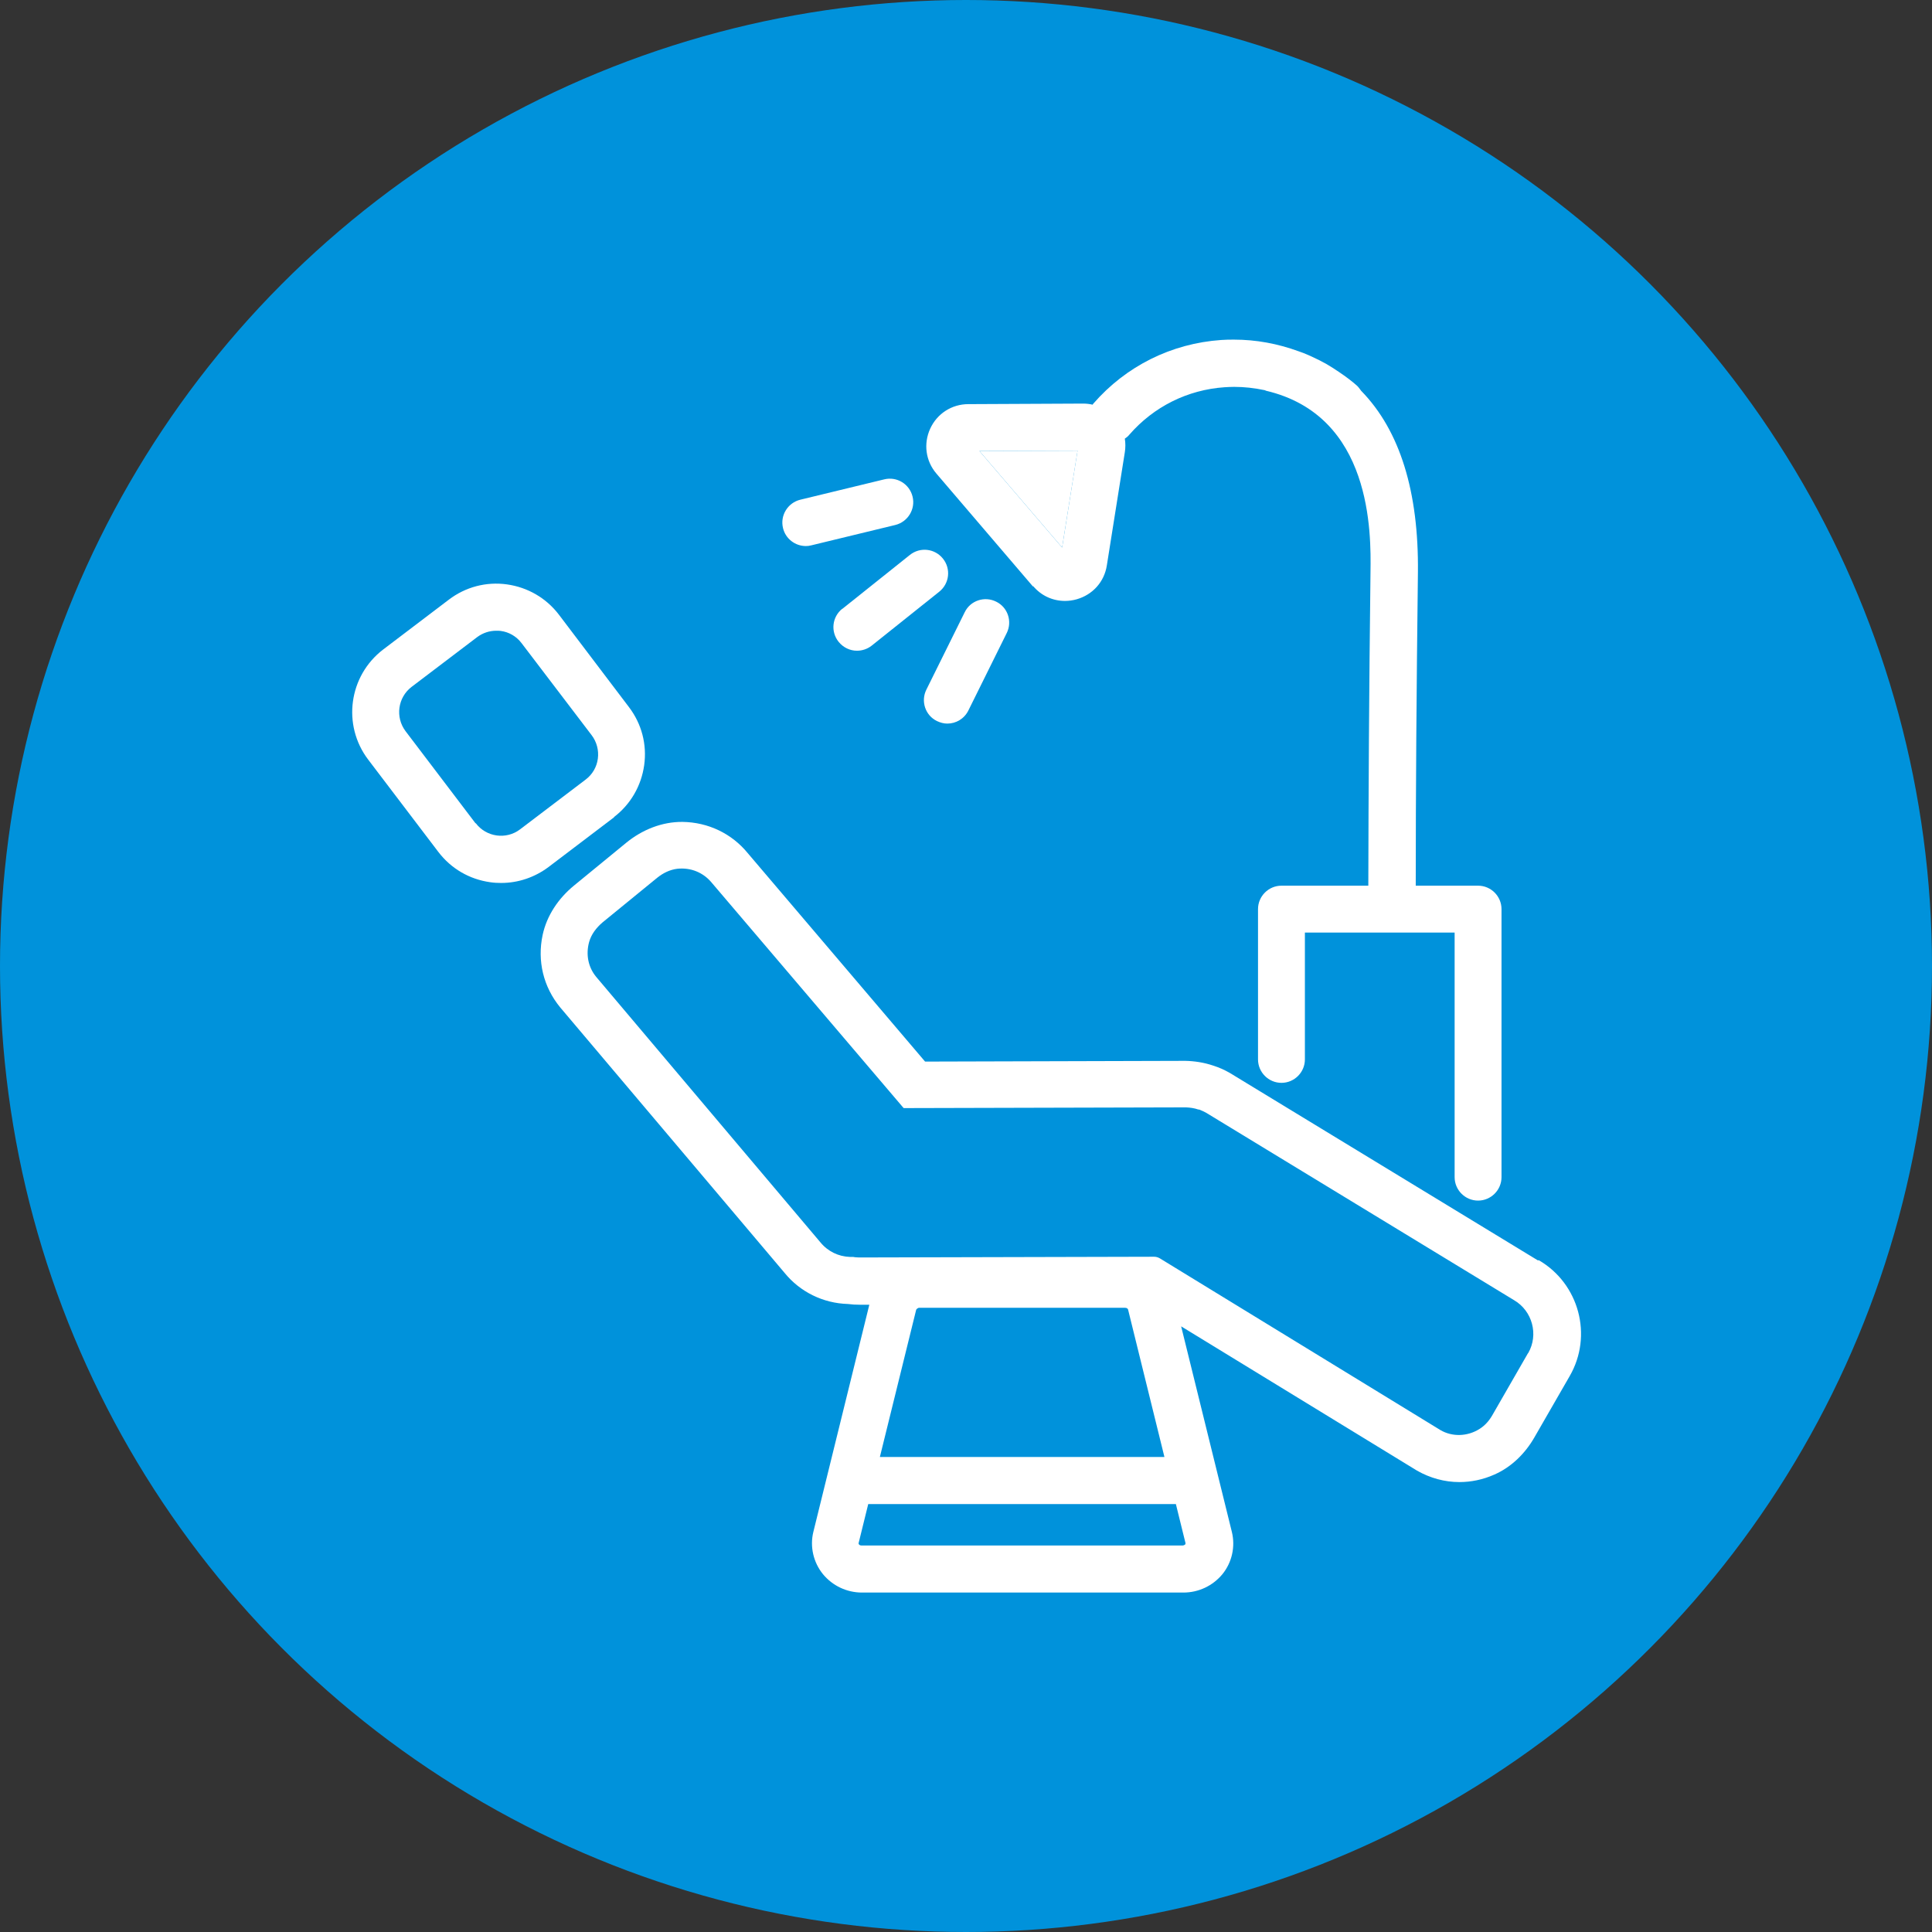 <?xml version="1.0" encoding="UTF-8"?>
<svg xmlns="http://www.w3.org/2000/svg" viewBox="0 0 106.32 106.32">
  <rect x="0" y="0" width="106.32" height="106.32" fill="#333333" stroke="none"/>
  <defs>
    <style>
      .cls-1 {
        fill: #0092db;
      }

      .cls-2 {
        fill: #fff;
      }
    </style>
  </defs>
  <g id="_イヤー_1" data-name="レイヤー 1"/>
  <g id="_イヤー_2" data-name="レイヤー 2">
    <g id="_イヤー_1-2" data-name="レイヤー 1">
      <g>
        <circle class="cls-1" cx="53.16" cy="53.16" r="53.16"/>
        <g id="_療台" data-name="診療台">
          <g>
            <polygon class="cls-1" points="70.09 50.23 70.09 61.99 81.53 68.98 81.53 50.23 70.09 50.23"/>
            <polygon class="cls-2" points="59.3 24.8 53.9 24.82 58.45 30.13 59.3 24.8"/>
            <path class="cls-1" d="M61.91,71.97h-11.34c-.08,0-.14,.05-.16,.1l-3.17,12.85s0,.06,.02,.07c.03,.04,.09,.06,.14,.06h17.68c.06,0,.11-.02,.14-.06,.01-.01,.03-.04,.02-.07l-3.17-12.85s-.07-.1-.16-.1Z"/>
          </g>
          <g>
            <path class="cls-1" d="M83.68,70.94l-16.95-10.31c-.18-.11-.39-.19-.56-.24h-.02c-.32-.11-.62-.14-.87-.16h-.02l-15.2,.04-10.33-12.13c-.56-.68-1.35-1.06-2.22-1.06-.11,0-.22,0-.34,.02-.52,.06-1.03,.29-1.49,.66l-3,2.45c-.48,.4-.82,.9-.98,1.44-.26,.91-.06,1.87,.53,2.6l12.34,14.6c.53,.65,1.32,1.04,2.15,1.06h.14c.09,.02,.17,.03,.24,.03,.03,0,.05,0,.07,0h.05l16.24-.04,15.43,9.44c.41,.24,.89,.36,1.37,.36h0c.54,0,1.08-.16,1.55-.45,.38-.24,.7-.58,.95-1.02l1.95-3.39c.79-1.37,.32-3.12-1.03-3.91Z"/>
            <path class="cls-1" d="M33.61,41.86c.09-.66-.08-1.31-.48-1.83l-3.85-5.07c-.4-.53-.98-.87-1.64-.96-.11-.02-.23-.02-.34-.02-.54,0-1.06,.17-1.5,.5l-3.61,2.74c-.53,.4-.87,.98-.96,1.64-.09,.66,.08,1.31,.48,1.84l3.85,5.07c.47,.62,1.19,.98,1.98,.98,.54,0,1.06-.17,1.49-.5l3.61-2.74c.53-.4,.87-.98,.95-1.64Z"/>
          </g>
          <g>
            <path class="cls-2" d="M84.63,69.36l-16.96-10.32c-.28-.16-.59-.3-.91-.4-.5-.17-1.03-.25-1.53-.26l-14.31,.04s-.01,0-.02-.01l-9.75-11.46c-.88-1.08-2.18-1.7-3.59-1.72-1.13-.01-2.22,.43-3.1,1.15l-2.88,2.36c-.85,.7-1.49,1.64-1.72,2.72-.3,1.42,.04,2.85,.97,3.98l12.34,14.6c.86,1.06,2.13,1.68,3.49,1.72,.23,.03,.43,.04,.64,.04h.54l-3.08,12.5c-.2,.81,0,1.68,.53,2.33,.53,.64,1.31,1.01,2.15,1.01h17.68c.84,0,1.62-.37,2.15-1.01,.53-.65,.72-1.52,.52-2.33l-2.79-11.31,12.98,7.94c.72,.41,1.52,.63,2.33,.63,.64,0,1.29-.13,1.92-.41,.94-.41,1.7-1.16,2.21-2.05l1.94-3.37c1.29-2.23,.52-5.09-1.7-6.38Zm-20.55,10.82h-15.66l2-8.11s.07-.1,.16-.1h11.34c.09,0,.15,.05,.16,.1l2,8.11Zm1.15,4.81s-.08,.06-.14,.06h-17.68c-.06,0-.11-.02-.14-.06-.01-.01-.03-.04-.02-.07l.53-2.15h16.93l.53,2.15s0,.06-.02,.07Zm18.85-10.51l-1.95,3.39c-.17,.3-.4,.57-.7,.76-.69,.44-1.53,.44-2.16,.07l-15.44-9.45c-.1-.06-.21-.09-.32-.09l-16.23,.04c-.09-.01-.2,0-.33-.03h-.18c-.62-.02-1.21-.3-1.62-.8l-12.34-14.61c-.44-.53-.58-1.23-.39-1.92,.12-.43,.4-.79,.74-1.08l3-2.45c.32-.26,.7-.45,1.11-.5,.74-.08,1.43,.2,1.9,.77l10.55,12.39s.01,.01,.03,.01l15.51-.04c.23,.01,.46,.04,.69,.12h.04c.15,.06,.29,.12,.39,.18l16.94,10.31c1.01,.59,1.36,1.9,.78,2.91Z"/>
            <path class="cls-2" d="M56.86,32.26c.45,.53,1.08,.81,1.75,.81,.21,0,.43-.03,.64-.09,.88-.25,1.52-.96,1.66-1.86l.99-6.23c.04-.25,.04-.51,0-.75,.09-.06,.18-.13,.25-.22,1.34-1.54,3.2-2.47,5.24-2.61,.18-.01,.35-.02,.53-.02,.55,0,1.1,.06,1.67,.18,.02,0,.04,.01,.07,.03,5.86,1.37,5.79,7.84,5.76,9.97-.08,6.59-.11,12.1-.12,17.27h-4.78c-.71,0-1.29,.58-1.29,1.29v8.27c0,.71,.58,1.29,1.29,1.29s1.29-.58,1.29-1.29v-6.98h8.24v13.46c0,.71,.58,1.29,1.29,1.29s1.29-.58,1.29-1.29v-14.75c0-.71-.58-1.29-1.29-1.29h-3.43c0-5.16,.04-10.66,.12-17.23,.05-4.45-.99-7.81-3.11-9.99l-.02-.02-.02-.03c-.08-.11-.15-.2-.22-.26-.27-.24-.59-.48-.96-.73-.22-.15-.45-.3-.71-.45-.25-.14-.5-.27-.79-.4-.07-.03-.13-.06-.2-.09-.18-.08-.36-.15-.54-.21-1.15-.42-2.34-.64-3.55-.64-.23,0-.47,0-.71,.02-2.73,.19-5.23,1.43-7.03,3.5-.02,.02-.03,.04-.04,.06-.17-.04-.34-.06-.52-.06h-.01l-6.31,.03c-.91,0-1.72,.52-2.1,1.35-.38,.83-.25,1.78,.34,2.47l5.31,6.21Zm2.44-7.47l-.85,5.34-4.55-5.31,5.4-.02Z"/>
            <path class="cls-2" d="M33.78,44.97c.92-.7,1.51-1.72,1.67-2.86,.16-1.15-.14-2.28-.84-3.2l-3.85-5.08c-.7-.92-1.72-1.51-2.86-1.67-1.14-.16-2.28,.14-3.2,.84l-3.61,2.74c-1.9,1.45-2.27,4.16-.83,6.06l3.86,5.08c.7,.92,1.71,1.51,2.86,1.67,.2,.03,.4,.04,.6,.04,.94,0,1.85-.31,2.61-.88l3.61-2.74Zm-7.61,.34l-3.85-5.07c-.58-.77-.43-1.86,.33-2.44l3.61-2.74c.31-.23,.67-.35,1.05-.35,.08,0,.16,0,.24,.01,.46,.06,.87,.3,1.15,.67l3.86,5.07c.28,.37,.4,.83,.34,1.29-.06,.46-.3,.87-.67,1.15l-3.61,2.74c-.76,.58-1.86,.43-2.44-.34Z"/>
            <path class="cls-2" d="M44.34,30.05c.1,0,.2-.01,.31-.04l4.62-1.12c.69-.17,1.12-.87,.95-1.56-.17-.7-.87-1.12-1.56-.95l-4.62,1.12c-.69,.17-1.12,.87-.95,1.56,.14,.59,.67,.99,1.26,.99Z"/>
            <path class="cls-2" d="M46.35,33.5c-.56,.45-.65,1.26-.2,1.82,.26,.32,.63,.49,1.01,.49,.28,0,.57-.09,.81-.28l3.72-2.97c.56-.45,.65-1.26,.2-1.82-.45-.56-1.26-.65-1.82-.2l-3.72,2.97Z"/>
            <path class="cls-2" d="M53.09,33.69l-2.11,4.26c-.32,.64-.06,1.42,.58,1.73,.19,.09,.38,.14,.57,.14,.48,0,.93-.26,1.16-.72l2.11-4.26c.32-.64,.06-1.42-.58-1.73-.64-.32-1.42-.06-1.73,.58Z"/>
          </g>
        </g>
      </g>
    </g>
  </g>
</svg>